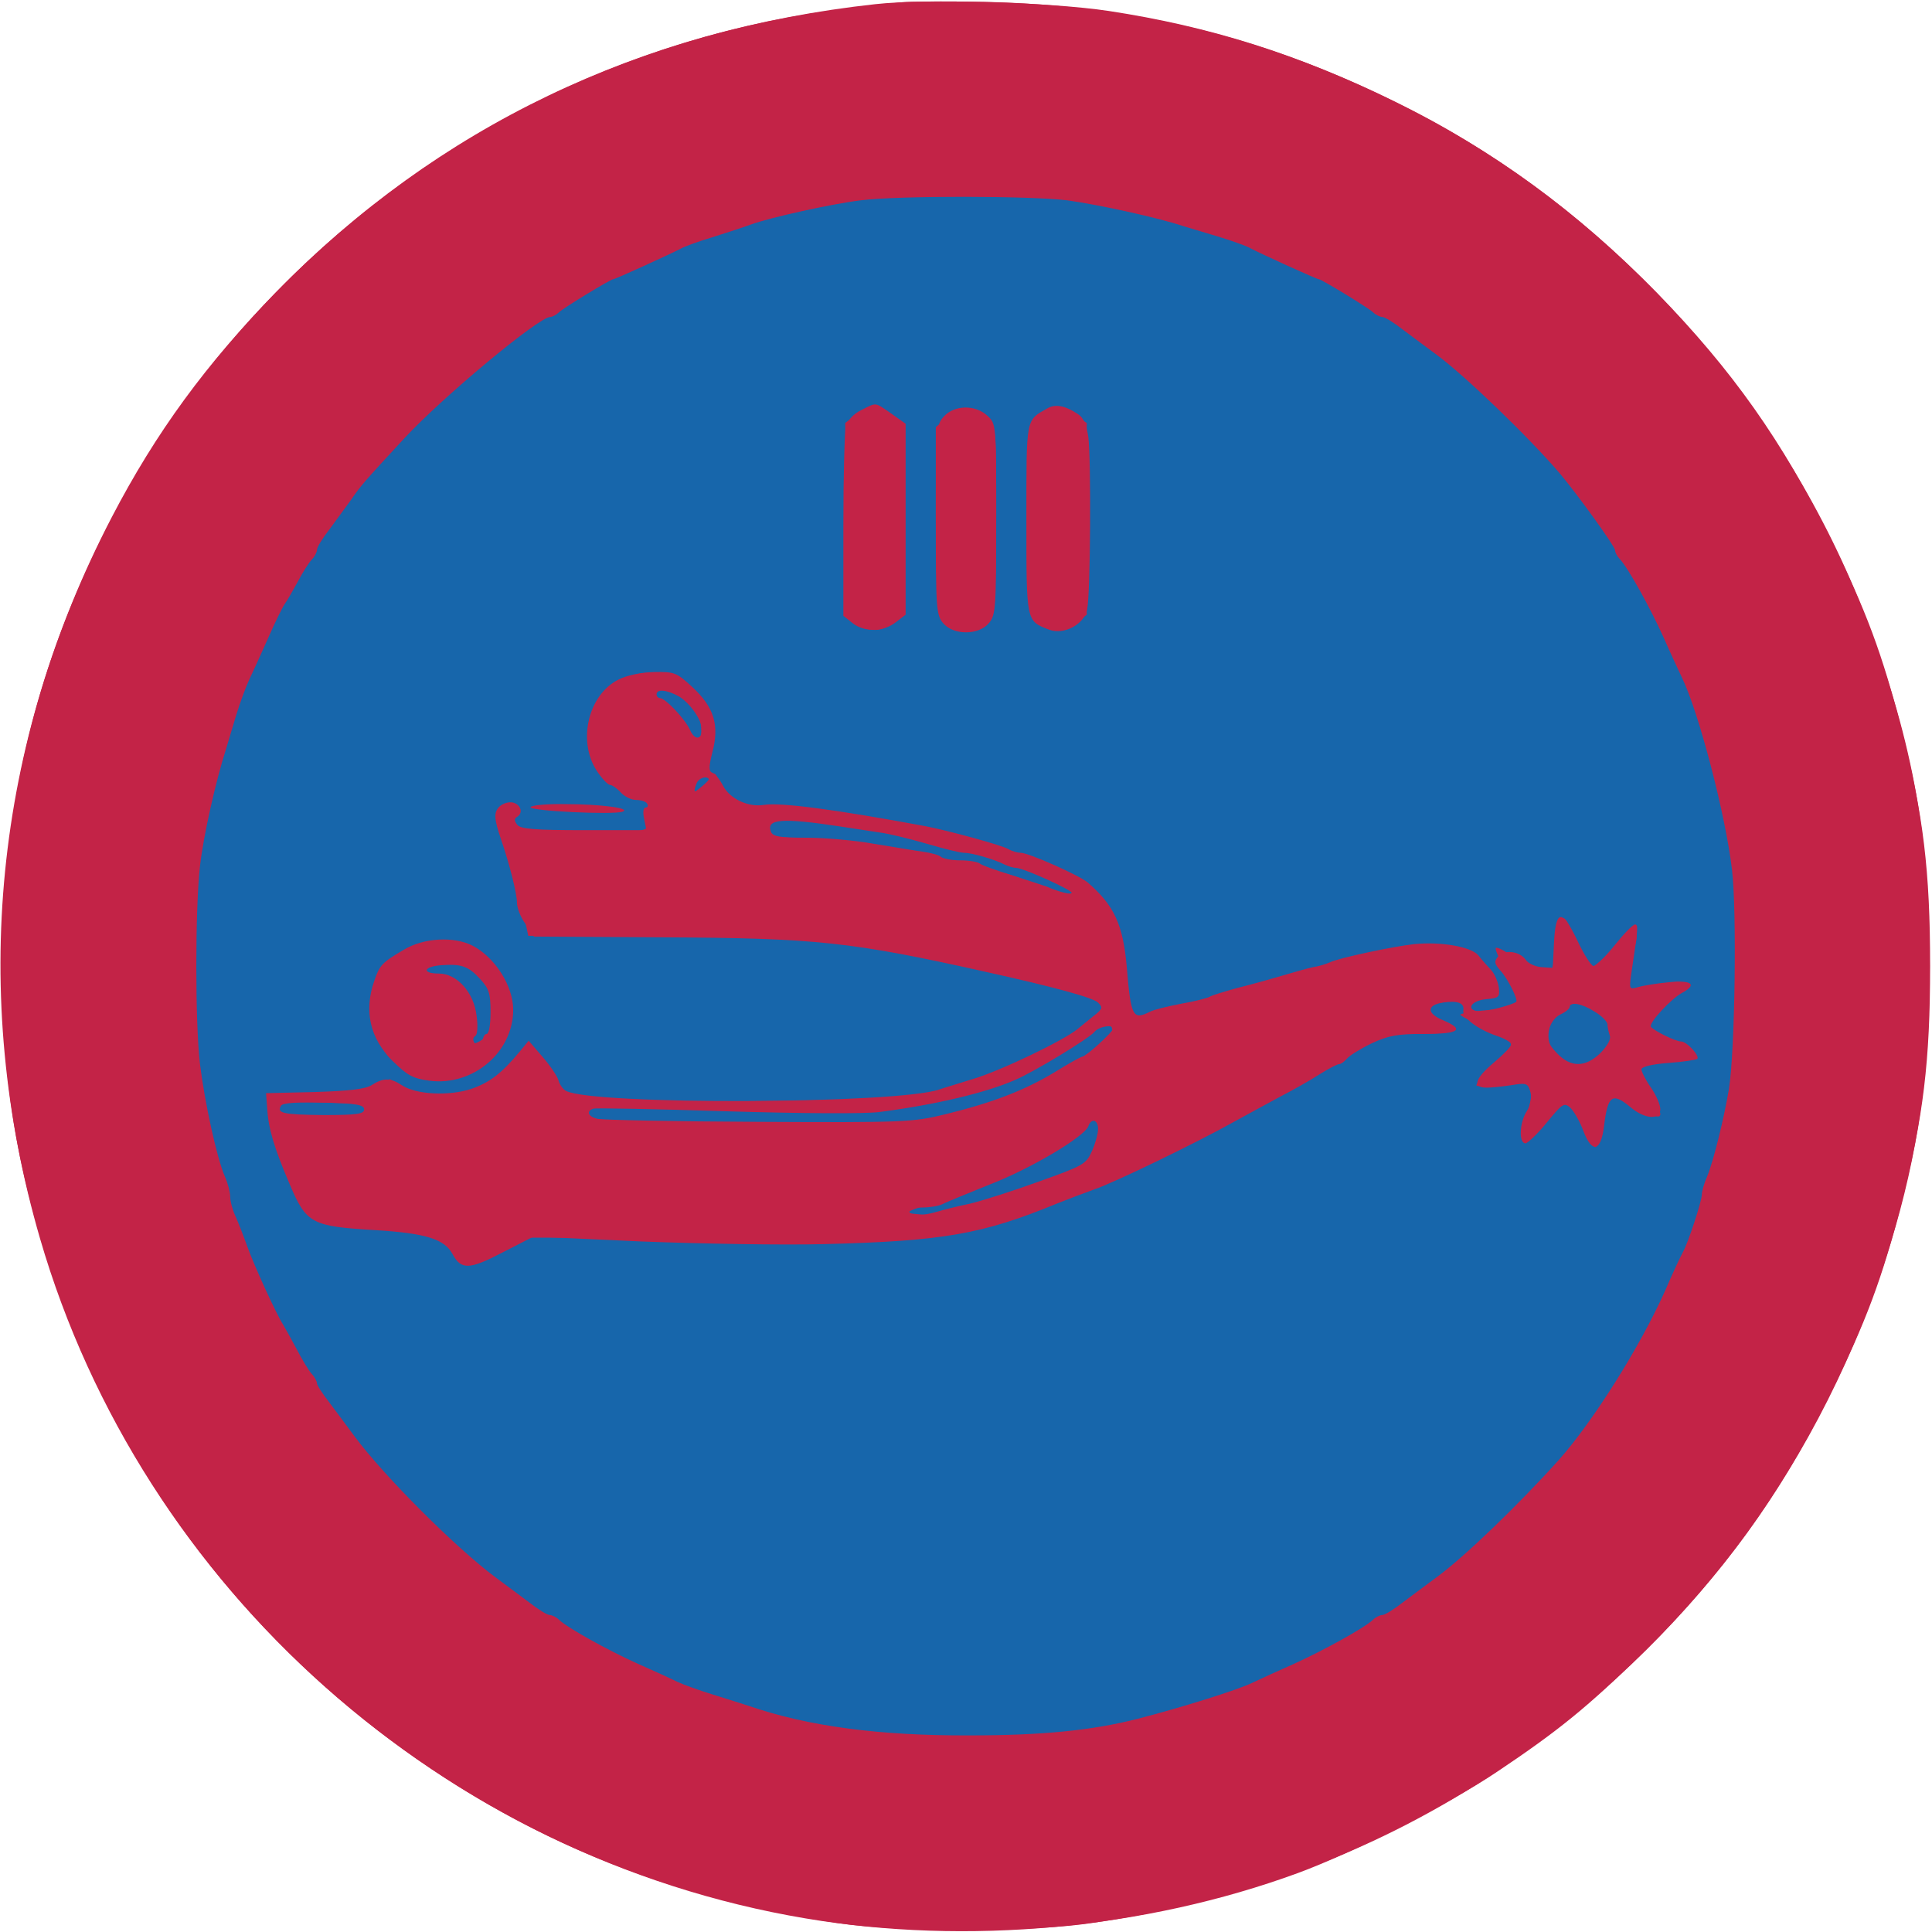 <svg xmlns:ns0="http://www.w3.org/2000/svg" xmlns="http://www.w3.org/2000/svg" version="1.1" width="512pt" height="512pt" viewBox="0 0 512 512" preserveAspectRatio="xMidYMid meet"><ns0:g transform="translate(0,512) scale(0.1,-0.1)" fill="#c32347" stroke="none">
<ns0:path d="M2320 5109 c-624 -68 -1161 -326 -1586 -761 -187 -191 -321 -374 -438 -599 -312 -600 -378 -1263 -190 -1911 270 -929 1070 -1641 2029 -1802 428 -72 900 -28 1304 120 147 54 403 184 529 269 160 107 239 171 380 309 217 212 369 422 502 691 95 191 139 309 190 510 57 226 75 372 75 625 0 253 -18 399 -75 625 -51 201 -95 319 -190 510 -126 255 -259 444 -459 649 -213 217 -430 376 -696 507 -254 125 -488 199 -757 240 -153 23 -483 33 -618 18z" />
</ns0:g>
<ns0:g transform="translate(0,512) scale(0.1,-0.1)" fill="#1766ab" stroke="none">
<ns0:path d="M2375 4604 c-144 -20 -187 -26 -230 -35 -355 -75 -689 -242 -939 -469 -252 -230 -415 -456 -535 -745 -19 -44 -37 -89 -42 -100 -32 -77 -67 -218 -96 -385 -23 -132 -23 -488 0 -620 43 -250 84 -380 183 -586 142 -296 362 -559 639 -764 50 -36 113 -79 140 -94 285 -161 434 -215 750 -273 115 -21 493 -24 605 -5 226 39 364 79 533 153 176 78 306 155 447 267 64 51 228 208 284 272 57 66 168 217 201 275 152 267 219 452 272 745 24 132 24 496 0 630 -54 310 -112 469 -272 755 -102 181 -353 451 -564 608 -184 136 -522 287 -731 327 -199 37 -239 42 -420 45 -107 2 -208 1 -225 -1z m-3 -591 c16 -15 18 -37 18 -266 0 -244 -1 -251 -22 -274 -27 -29 -67 -30 -102 -2 l-26 20 0 254 0 254 27 21 c31 24 74 22 105 -7z m246 -5 c22 -21 22 -26 22 -252 0 -127 -3 -241 -6 -252 -3 -12 -21 -30 -39 -40 -29 -15 -37 -16 -65 -4 -17 7 -36 24 -41 37 -5 13 -9 129 -9 258 l0 233 32 27 c36 30 68 28 106 -7z m233 11 l29 -20 0 -254 0 -254 -26 -20 c-34 -27 -72 -27 -101 1 -23 21 -23 23 -23 273 0 227 2 253 18 267 37 33 65 35 103 7z m-1034 -712 c98 -62 93 -223 -9 -276 -25 -13 -39 -41 -22 -41 16 0 94 56 94 68 0 6 5 12 10 12 6 0 10 -5 10 -12 0 -6 11 -26 26 -45 25 -33 26 -33 107 -33 173 0 473 -58 703 -135 129 -43 202 -101 227 -180 9 -27 19 -92 23 -143 4 -62 11 -95 20 -99 7 -2 106 23 221 56 435 126 511 141 627 127 51 -7 57 -10 85 -53 17 -26 31 -51 31 -58 0 -6 -40 -16 -97 -24 -54 -7 -102 -16 -107 -21 -5 -5 11 -18 38 -31 25 -13 46 -27 46 -31 0 -4 -42 -8 -93 -8 l-93 0 -118 -70 c-64 -39 -118 -70 -120 -70 -2 0 -68 -36 -147 -80 -78 -44 -144 -80 -146 -80 -2 0 -49 -22 -106 -49 -145 -68 -174 -81 -185 -81 -6 0 -23 -7 -39 -15 -37 -20 -180 -61 -273 -79 -149 -29 -359 -38 -622 -27 -136 6 -312 11 -390 11 l-143 0 -52 -35 c-29 -19 -59 -35 -68 -35 -9 0 -34 18 -57 40 -46 44 -54 46 -212 55 -68 4 -123 12 -143 22 -35 16 -68 68 -93 148 -7 22 -15 44 -18 50 -3 5 -7 16 -7 25 -1 8 -5 36 -9 63 l-7 47 118 0 c96 0 126 4 162 20 l44 20 36 -21 c82 -50 247 -11 294 69 10 18 27 32 37 32 21 0 63 -49 79 -91 16 -44 111 -52 546 -47 299 4 384 8 445 22 41 9 84 21 95 26 11 5 49 19 85 31 36 12 69 25 75 30 5 5 15 9 22 9 34 0 188 123 180 144 -3 8 -78 31 -179 55 -443 106 -570 121 -1027 121 l-321 0 -6 28 c-7 30 -37 147 -60 230 -19 72 -18 82 10 82 20 0 22 -4 18 -26 -3 -15 1 -29 8 -34 16 -10 253 -13 309 -4 39 6 42 8 39 37 -2 25 1 32 22 38 21 6 19 7 -13 8 -57 1 -119 42 -145 94 -51 102 -8 200 103 239 34 12 90 1 132 -25z m2363 -690 c12 -31 27 -60 32 -63 5 -3 32 20 60 50 57 63 78 62 58 -1 -26 -83 -28 -92 -22 -97 9 -10 62 -7 103 6 22 6 42 8 47 4 4 -5 -17 -30 -47 -56 -30 -26 -51 -52 -47 -58 3 -6 31 -22 61 -37 80 -37 75 -46 -37 -60 -27 -3 -48 -10 -48 -15 0 -5 14 -32 30 -60 48 -81 42 -86 -44 -39 -68 37 -72 34 -82 -53 -4 -32 -11 -58 -16 -58 -5 0 -23 29 -39 65 -16 36 -33 65 -37 64 -4 0 -23 -20 -42 -44 -63 -78 -80 -72 -58 20 9 39 12 68 6 71 -5 3 -38 0 -73 -7 -36 -7 -68 -9 -72 -6 -3 4 18 29 48 56 63 57 61 63 -30 101 -34 14 -61 28 -61 31 0 3 32 9 72 12 79 7 99 18 82 45 -35 56 -64 115 -60 120 3 2 17 -4 32 -14 15 -11 44 -29 65 -40 47 -27 54 -20 64 61 11 95 18 96 55 2z m-2930 -12 c130 -67 132 -260 4 -324 -73 -37 -163 -23 -219 33 -25 24 -55 96 -55 128 1 132 152 223 270 163z" />
<ns0:path d="M1720 3287 c0 -8 18 -22 39 -32 39 -17 57 -44 63 -95 2 -14 9 -25 18 -25 19 0 25 58 10 95 -19 46 -130 94 -130 57z" />
<ns0:path d="M2040 2946 c-25 -31 -5 -46 61 -46 34 0 90 -4 123 -9 34 -5 99 -15 146 -21 47 -7 110 -19 140 -27 66 -18 115 -30 155 -38 17 -4 49 -15 72 -26 24 -10 48 -19 55 -19 7 0 28 -9 46 -20 37 -23 42 -24 42 -10 0 52 -419 180 -690 210 -47 6 -97 12 -111 15 -17 4 -30 0 -39 -9z" />
<ns0:path d="M2865 2366 c-92 -70 -235 -134 -342 -156 -32 -7 -80 -17 -108 -23 -53 -12 -476 -14 -710 -2 -129 6 -173 -1 -149 -25 14 -14 517 -34 688 -26 281 13 434 57 618 180 76 50 94 69 82 87 -9 15 -16 11 -79 -35z" />
<ns0:path d="M740 2180 c0 -19 6 -20 126 -20 114 0 125 2 122 18 -3 15 -18 17 -126 20 -117 2 -122 2 -122 -18z" />
<ns0:path d="M2884 2147 c-17 -45 -203 -147 -359 -198 -136 -43 -135 -43 -90 -47 42 -4 53 -1 200 43 149 45 242 84 258 108 8 12 18 41 22 65 6 35 4 42 -9 42 -9 0 -19 -6 -22 -13z" />
<ns0:path d="M4130 2440 c-41 -41 -34 -104 15 -136 22 -14 32 -15 65 -5 22 6 44 20 50 31 16 30 12 75 -11 104 -26 33 -88 37 -119 6z" />
<ns0:path d="M1140 2562 l-35 -15 35 -7 c86 -15 129 -71 116 -151 -6 -38 -5 -39 14 -29 29 15 43 57 35 106 -7 48 -32 78 -82 99 -42 18 -38 18 -83 -3z" />
</ns0:g>
<ns0:g transform="translate(0,512) scale(0.1,-0.1)" fill="#c32347" stroke="none">
<ns0:path d="M2390 5114 c-19 -2 -78 -9 -130 -15 -853 -96 -1613 -634 -1995 -1414 -176 -359 -258 -714 -259 -1120 0 -305 35 -528 130 -815 178 -538 531 -999 1009 -1319 324 -217 672 -348 1080 -408 166 -24 505 -24 670 1 409 60 757 191 1080 407 501 336 857 814 1035 1393 73 239 104 455 104 736 0 355 -49 614 -178 945 -219 560 -667 1055 -1202 1327 -363 185 -717 274 -1124 283 -102 2 -201 1 -220 -1z m439 -525 c80 -11 237 -45 306 -68 17 -5 57 -17 90 -27 33 -10 71 -23 85 -30 36 -19 180 -84 185 -84 7 0 130 -75 143 -87 7 -7 19 -13 25 -13 7 0 31 -15 54 -33 23 -17 64 -48 90 -67 76 -56 245 -219 327 -315 47 -56 146 -193 146 -203 0 -6 6 -17 13 -24 21 -22 80 -128 116 -208 18 -41 40 -88 48 -105 45 -92 116 -365 133 -510 13 -110 8 -477 -8 -580 -13 -78 -41 -192 -58 -233 -8 -18 -14 -39 -14 -48 0 -17 -36 -127 -50 -152 -5 -9 -27 -55 -47 -102 -67 -150 -192 -348 -282 -449 -106 -118 -250 -257 -324 -311 -26 -19 -67 -50 -90 -67 -23 -18 -47 -33 -54 -33 -6 0 -18 -6 -25 -13 -22 -21 -129 -80 -208 -116 -41 -18 -91 -41 -110 -50 -38 -19 -192 -67 -305 -96 -121 -31 -254 -44 -445 -44 -240 -1 -428 24 -585 78 -16 5 -59 19 -95 30 -36 11 -78 26 -95 34 -16 8 -64 30 -105 48 -80 36 -186 95 -208 116 -7 7 -19 13 -25 13 -7 0 -31 15 -54 33 -23 17 -64 48 -90 67 -105 78 -295 268 -373 373 -19 26 -50 67 -67 90 -18 23 -33 46 -33 51 0 5 -6 17 -14 25 -8 9 -26 39 -40 66 -15 28 -31 57 -36 65 -18 28 -76 155 -94 205 -10 28 -24 64 -32 82 -8 17 -14 40 -14 52 0 11 -6 35 -14 53 -21 47 -54 199 -66 298 -13 109 -13 409 0 525 9 80 42 226 69 310 5 17 17 57 27 90 10 33 26 76 35 95 9 19 32 69 50 110 18 41 38 82 44 90 6 8 21 35 35 60 13 25 30 51 37 58 7 7 13 19 13 25 0 7 15 31 33 54 17 23 43 59 57 78 26 38 33 46 142 164 101 109 356 321 386 321 6 0 17 6 24 13 13 12 136 87 143 87 6 0 154 68 177 80 10 6 48 20 85 31 38 12 84 27 103 34 52 19 216 55 290 64 100 13 454 12 549 0z" />
<ns0:path d="M2282 4033 c-19 -9 -35 -26 -40 -42 -4 -14 -7 -133 -7 -264 l0 -239 24 -19 c31 -25 82 -24 115 2 l26 20 0 253 0 253 -38 27 c-45 31 -38 30 -80 9z" />
<ns0:path d="M2776 4038 c-58 -33 -56 -21 -56 -294 0 -275 -1 -269 61 -293 39 -14 92 14 100 54 9 40 11 400 3 458 -5 32 -13 51 -28 60 -33 22 -59 27 -80 15z" />
<ns0:path d="M2502 4017 c-21 -23 -22 -30 -22 -274 0 -231 1 -253 19 -274 27 -33 95 -33 122 0 18 21 19 43 19 275 0 251 0 253 -23 274 -32 30 -87 29 -115 -1z" />
<ns0:path d="M1639 3319 c-80 -40 -109 -162 -58 -241 13 -20 29 -37 35 -38 6 0 19 -9 29 -20 10 -11 28 -20 41 -20 13 0 26 -4 29 -10 3 -5 2 -10 -4 -10 -6 0 -8 -12 -4 -30 l6 -30 -166 0 c-129 0 -167 3 -176 14 -8 10 -9 16 -1 21 17 10 11 32 -10 38 -11 3 -27 -2 -36 -10 -16 -16 -15 -32 4 -88 22 -64 42 -143 42 -167 0 -14 10 -40 23 -57 l22 -33 340 -2 c409 -2 501 -12 855 -91 185 -41 287 -69 300 -82 13 -13 12 -17 -10 -34 -14 -11 -33 -27 -43 -35 -37 -31 -204 -111 -277 -133 -41 -13 -82 -25 -90 -28 -110 -39 -917 -42 -990 -4 -8 4 -17 17 -20 28 -3 11 -22 39 -42 62 l-37 43 -23 -28 c-48 -58 -80 -83 -130 -100 -59 -19 -145 -15 -183 10 -30 20 -49 20 -79 1 -16 -11 -58 -16 -152 -19 l-129 -3 3 -39 c3 -54 18 -105 60 -203 44 -104 58 -111 227 -121 133 -8 183 -24 204 -63 23 -43 45 -42 133 4 l82 42 285 -13 c157 -6 376 -10 486 -7 314 8 418 26 615 107 30 12 75 29 100 38 51 17 272 124 370 179 36 20 92 50 125 68 33 17 79 43 102 58 24 15 47 27 52 27 5 0 14 7 21 15 7 8 36 26 65 40 45 21 69 25 139 25 93 0 109 11 51 36 -44 18 -45 40 -2 47 40 6 58 -1 55 -20 -4 -19 36 -50 88 -68 21 -7 39 -17 39 -23 0 -5 -20 -26 -45 -47 -56 -47 -60 -71 -10 -67 19 1 49 5 67 8 28 4 33 2 39 -21 4 -16 0 -34 -10 -50 -19 -29 -22 -85 -3 -85 6 1 32 25 56 55 42 51 46 54 63 39 9 -9 25 -36 34 -61 23 -61 47 -55 55 14 10 81 22 89 71 48 37 -31 78 -34 78 -4 0 11 -11 37 -25 57 -14 20 -25 42 -25 48 0 7 29 14 71 17 39 3 74 8 77 11 7 8 -28 46 -43 46 -15 0 -73 29 -80 39 -6 10 53 74 83 90 41 22 25 34 -35 28 -32 -3 -69 -9 -82 -13 -24 -7 -24 -6 -17 42 17 113 18 124 9 124 -6 0 -30 -25 -54 -55 -24 -30 -49 -55 -56 -55 -6 0 -26 31 -44 70 -40 83 -57 80 -61 -13 l-3 -62 -30 2 c-16 1 -36 10 -42 20 -17 23 -57 27 -73 8 -11 -13 -10 -19 7 -38 19 -21 47 -77 41 -82 -10 -8 -75 -25 -94 -25 -41 0 -29 28 14 32 34 3 37 5 34 31 -2 15 -11 36 -20 46 -9 10 -25 27 -34 39 -19 23 -98 37 -170 30 -55 -6 -197 -36 -223 -48 -11 -5 -31 -11 -45 -13 -14 -3 -50 -13 -80 -22 -30 -9 -84 -24 -120 -33 -36 -10 -70 -20 -75 -24 -6 -3 -39 -12 -75 -18 -36 -7 -73 -16 -82 -21 -46 -23 -51 -14 -62 119 -10 112 -33 162 -103 223 -22 19 -157 79 -178 79 -8 0 -23 4 -33 10 -20 11 -159 49 -222 61 -232 43 -380 63 -425 56 -42 -7 -91 16 -109 51 -9 17 -21 32 -28 34 -10 4 -10 15 0 55 19 72 4 119 -53 172 -42 39 -48 41 -102 40 -35 -1 -73 -9 -94 -20z m161 -45 c29 -18 60 -62 60 -87 0 -29 -20 -29 -32 0 -14 29 -65 83 -79 83 -5 0 -9 5 -9 10 0 15 28 12 60 -6z m80 -224 c0 -5 -9 -14 -20 -20 -22 -12 -23 -10 -14 14 7 17 34 22 34 6z m345 -120 c33 -5 80 -12 105 -16 25 -3 81 -17 126 -30 44 -13 88 -24 99 -24 20 0 80 -17 107 -31 10 -5 24 -9 31 -9 18 0 147 -58 147 -66 0 -6 -33 2 -65 16 -11 4 -54 18 -95 31 -41 13 -79 26 -84 31 -6 4 -28 8 -51 8 -23 0 -45 4 -51 9 -5 5 -27 11 -49 14 -22 3 -80 13 -130 21 -49 9 -130 16 -178 16 -71 0 -89 3 -94 16 -13 34 30 37 182 14z m2001 -491 c19 -11 34 -27 34 -34 0 -7 3 -20 6 -29 4 -10 -6 -27 -24 -46 -40 -39 -79 -40 -116 -1 -23 24 -27 35 -21 61 4 19 16 35 31 42 13 6 24 15 24 20 0 14 32 9 66 -13z m-1276 -45 c0 -8 -72 -74 -81 -74 -4 0 -38 -19 -75 -42 -80 -48 -163 -80 -289 -111 -86 -21 -108 -22 -495 -20 -223 1 -415 5 -427 8 -25 6 -30 21 -10 27 6 2 165 -1 352 -7 199 -6 367 -7 405 -2 148 19 283 51 360 85 50 21 196 110 210 127 12 15 50 21 50 9z m-1985 -214 c0 -12 -18 -15 -107 -15 -108 1 -126 5 -113 25 4 7 44 10 113 8 87 -2 107 -6 107 -18z m1945 -52 c0 -12 -7 -38 -16 -58 -16 -36 -23 -39 -143 -82 -69 -25 -151 -51 -181 -58 -30 -6 -69 -16 -86 -21 -40 -12 -74 -12 -74 1 0 6 16 10 35 10 19 0 43 4 53 9 9 5 66 28 125 52 107 41 250 126 261 154 8 23 26 18 26 -7z" />
<ns0:path d="M1406 2981 c-6 -10 219 -21 244 -12 24 9 -58 20 -152 20 -48 1 -89 -3 -92 -8z" />
<ns0:path d="M1070 2603 c-58 -34 -64 -41 -78 -82 -28 -80 -12 -152 48 -212 39 -39 54 -47 98 -53 115 -15 222 75 222 188 0 63 -48 139 -108 170 -49 25 -129 21 -182 -11z m202 -77 c24 -26 28 -39 28 -88 0 -32 -4 -58 -10 -58 -5 0 -10 -7 -10 -15 0 -8 -4 -15 -9 -15 -15 0 -23 18 -11 25 5 3 7 26 3 53 -7 62 -52 112 -100 112 -45 0 -42 18 5 22 54 4 73 -2 104 -36z" />
</ns0:g>
</svg>